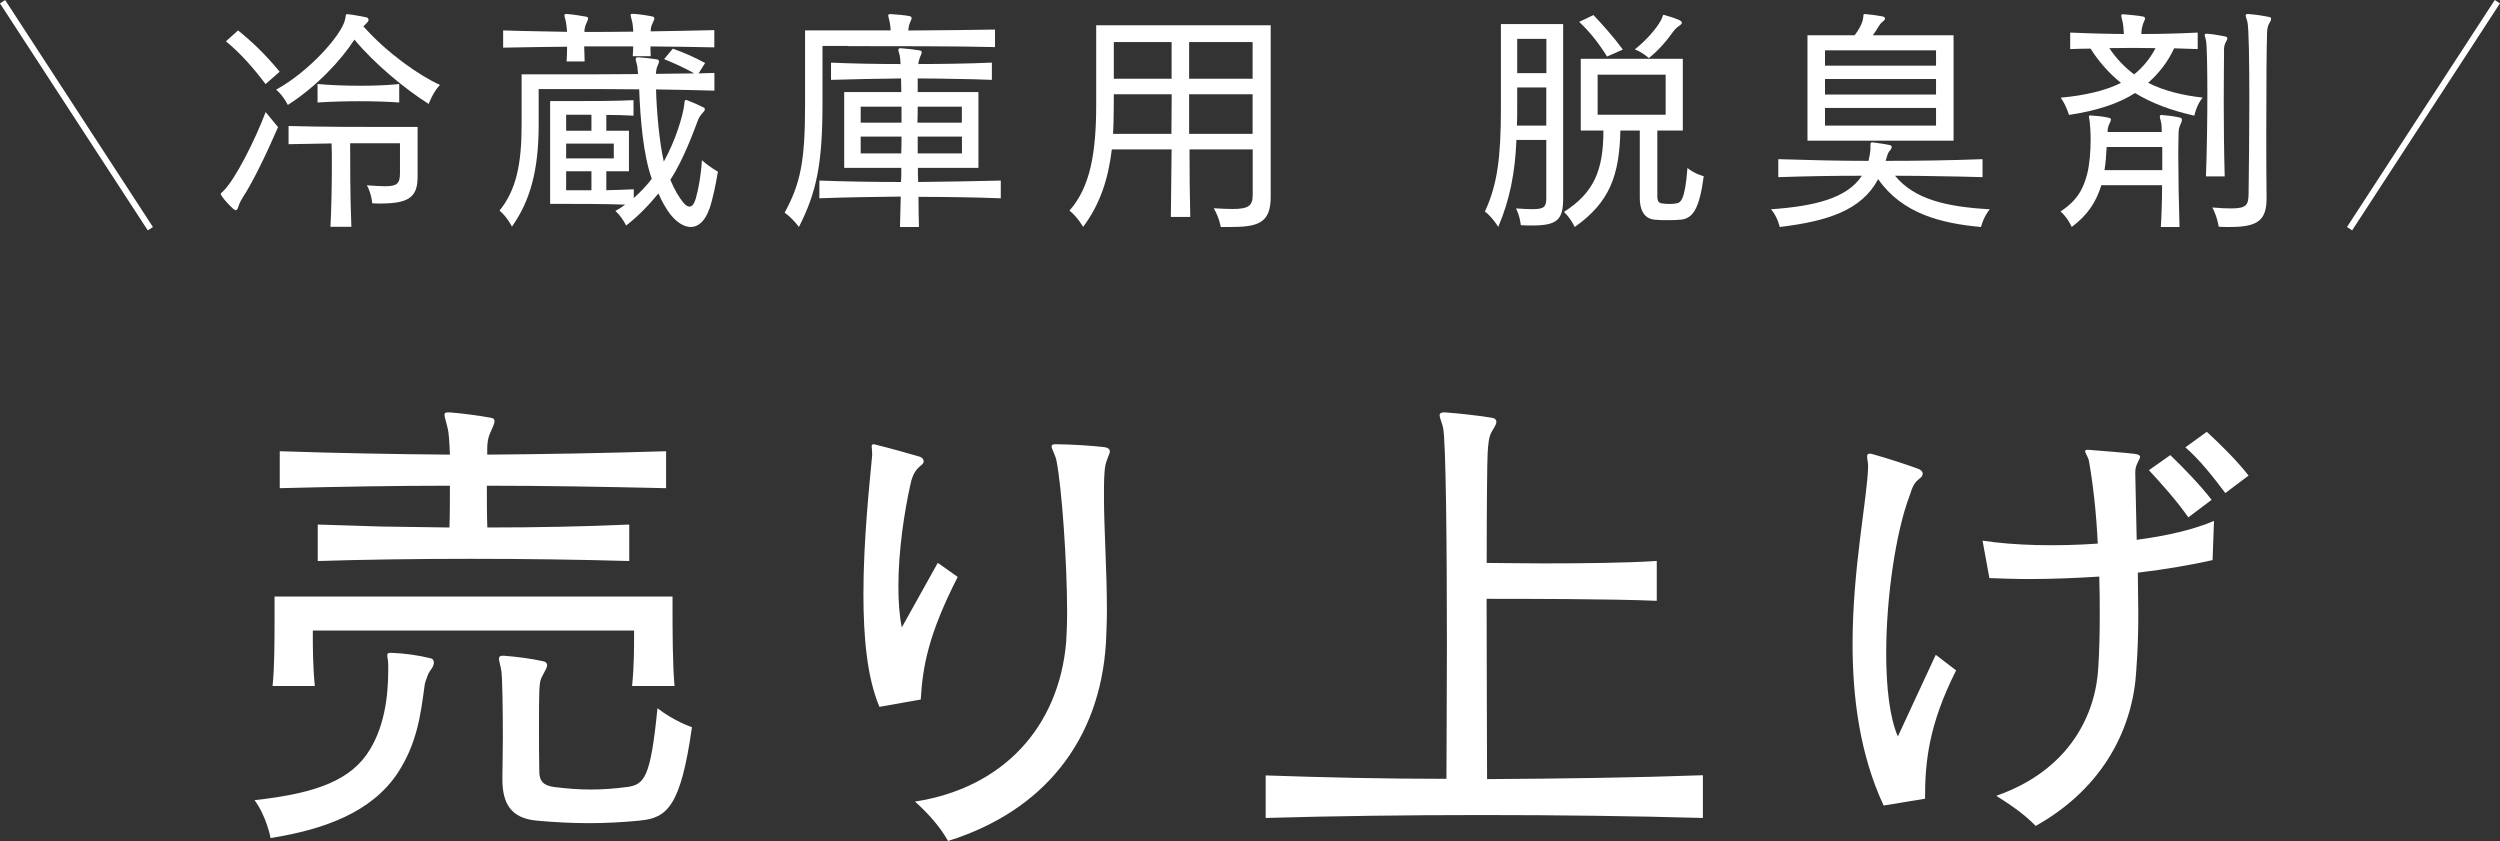 <?xml version="1.0" encoding="UTF-8"?><svg id="_レイヤー_1" xmlns="http://www.w3.org/2000/svg" viewBox="0 0 263.89 88.77"><rect x="0" y="0" width="263.89" height="88.77" fill="#333333" stroke="none"/><path d="M45.08,71.48c-.1.26-.21.51-.26.87-.41,3.03-.77,6.1-2.87,9.29-2.72,4.05-7.59,5.9-13.39,6.82,0,0-.41-2.26-1.69-4,5.59-.62,9.64-1.74,11.8-4.77,1.9-2.67,2.31-6.16,2.31-8.93v-.51c0-.56-.1-.87-.1-1.08s.1-.26.41-.26c1.44.05,2.87.26,4.1.56.31.05.41.26.41.46s-.1.51-.36.82c-.15.21-.26.41-.36.72ZM66.72,72.41c.21-2,.21-4.16.21-5.18v-.67h-33.91v.62c0,1.03,0,3.08.21,5.23h-4.46c.21-1.9.21-4.92.21-7.03v-2.41h42.01v1.28c0,2,0,5.85.21,8.16h-4.46ZM51.39,51.27c0,1.33,0,2.92.05,4.41,5.13,0,10.31-.1,14.98-.31v3.85c-10.52-.31-23.14-.31-32.88,0v-3.85c2.15.05,4.41.15,6.72.21,2.36.05,4.77.05,7.18.1.05-1.33.05-2.98.05-4.41-5.8,0-11.7.1-17.96.26v-3.9c6.31.21,12.16.31,17.96.36-.05-1.23-.1-2.36-.26-2.87-.15-.67-.31-1.08-.31-1.33,0-.21.1-.26.41-.26h.15c1.28.1,2.87.31,4.31.56.31.05.41.15.41.36,0,.26-.15.56-.36,1.03-.36.77-.41,1.28-.41,2v.51c6-.05,12.16-.15,18.88-.36v3.9c-6.67-.15-12.83-.26-18.93-.26ZM67.55,86.62c-3.8.36-6.98.36-10.93,0-2.72-.26-3.59-1.85-3.59-4.36v-.21c0-.97.05-2.56.05-4.21,0-2.92-.05-6.1-.15-6.98-.1-.62-.26-1.08-.26-1.33,0-.21.1-.31.36-.31h.21c1.28.1,2.92.31,4,.56.36.05.51.21.51.46s-.26.62-.46,1.03c-.26.46-.31.72-.36,1.59-.05.82-.05,6.98,0,8.72.05.87.41,1.33,1.54,1.49,2.82.36,4.98.36,7.75,0,1.8-.26,2.46-.97,3.18-8.31,1.8,1.39,3.64,2,3.64,2-1.18,8.36-2.62,9.59-5.49,9.85Z" fill="#fff"/><path d="M97.19,73.84l-4.36.77c-1.33-3.13-1.69-7.49-1.69-11.9,0-5.64.62-11.39.92-14.62v-.26c0-.31-.05-.56-.05-.72s.05-.21.21-.21c.05,0,.15,0,.26.05,1.28.31,3.64.97,4.51,1.23.36.1.51.31.51.51,0,.15-.1.31-.31.46-.56.46-.87.97-1.08,1.95-.67,2.98-1.28,7.08-1.28,10.82,0,1.54.1,3.03.36,4.31l3.8-6.82,2.1,1.49c-3.08,6.05-3.69,9.39-3.9,12.93ZM116.94,48.3c-.26.67-.31.92-.36,1.69-.05.72-.05,1.54-.05,2.41,0,3.44.31,7.8.31,11.95,0,1.23-.05,2.36-.1,3.49-.62,10.26-6.51,17.75-16.67,20.93-.82-1.49-2.16-2.98-3.49-4.16,9.34-1.44,15.19-7.9,15.96-16.83.05-.82.1-1.9.1-3.13,0-5.28-.56-13.23-1.13-16.06-.15-.67-.51-1.18-.51-1.49,0-.1.1-.21.36-.21,1.44,0,4,.15,5.23.31.36.05.56.21.56.46,0,.15-.1.36-.21.62Z" fill="#fff"/><path d="M133.6,86.36v-4.51c6,.21,12.47.36,19.08.36,0-2.82.05-8.26.05-14.11,0-10.21-.1-21.7-.41-22.98-.15-.62-.36-1.03-.36-1.28,0-.21.15-.31.46-.31h.1c1.44.1,3.33.31,4.92.56.36.05.51.21.51.46s-.26.62-.46.97c-.36.56-.41,1.49-.46,2.31-.05.92-.1,5.49-.1,11.59,1.33,0,3.49.05,6,.05,4.05,0,8.93-.05,11.95-.26v4.21c-4.77-.21-14.42-.21-17.96-.21,0,7.49.05,15.39.05,19.03,7.8-.05,15.59-.15,22.78-.41v4.51c-14.57-.41-32.06-.41-46.17,0Z" fill="#fff"/><path d="M203.19,84.31l-4.36.72c-2.51-5.39-3.28-11.39-3.28-17.03,0-8,1.54-15.29,1.64-18.72,0-.46-.1-.82-.1-1.08,0-.21.05-.31.26-.31.1,0,.21,0,.31.05,1.33.36,3.54,1.08,4.67,1.49.46.15.62.36.62.56s-.1.36-.31.51c-.56.46-.72.72-1.08,1.85-1.44,3.8-2.46,10.67-2.46,16.62,0,3.54.36,6.77,1.23,8.77l4-8.62,2.15,1.64c-2.92,5.8-3.28,9.7-3.28,13.54ZM233.56,59.12c-2.26.51-4.92.97-7.9,1.33,0,1.49.05,2.87.05,4.26,0,1.95-.05,3.9-.21,6-.31,5.9-3.28,12.36-10.62,16.47-1.13-1.18-2.62-2.21-4.16-3.18,7.8-2.72,10.52-8.67,10.77-13.59.1-1.64.15-3.44.15-5.34,0-1.39,0-2.77-.05-4.21-2.36.15-4.92.26-7.39.26-1.44,0-2.87-.05-4.21-.1l-.72-3.95c3.33.51,7.75.62,12.16.31-.15-3.28-.51-6.36-.92-8.67-.05-.41-.41-.87-.41-1.08,0-.1.05-.15.26-.15h.1c1.28.1,3.9.31,4.72.41.51.05.72.15.72.36,0,.1-.1.21-.15.36-.31.62-.36.77-.36,1.39.05,2.56.1,4.92.15,6.98,3.13-.41,6.05-1.08,8.16-2l-.15,4.15ZM230.99,54.61c-1.18-1.69-2.77-3.49-4.16-4.98l2.26-1.59c1.44,1.39,3.13,3.13,4.36,4.72l-2.46,1.85ZM234.89,52.04c-1.23-1.64-2.67-3.49-4.21-4.82l2.26-1.64c1.39,1.28,3.18,3.03,4.41,4.62l-2.46,1.85Z" fill="#fff"/><path d="M25.64,20.83c-.18.28-.31.49-.44.87-.1.33-.18.49-.31.49-.08,0-.15-.05-.31-.18-.41-.38-.85-.85-1.15-1.28-.08-.13-.13-.21-.13-.26,0-.1.15-.15.33-.36,1.23-1.26,3.26-5.23,4.41-8.28l1.31,1.59c-1.26,2.92-2.77,6-3.72,7.41ZM28.03,8.87c-1.38-1.82-2.67-3.26-4.18-4.51l1.28-1.15c1.49,1.21,2.85,2.49,4.39,4.36l-1.49,1.31ZM45.26,10.98c-2.57-1.62-5.75-4.28-7.85-6.8-1.38,2.15-3.98,4.95-7.03,6.9,0,0-.46-.97-1.23-1.62,3.51-1.92,6.87-5.75,7.26-7.34.13-.49.03-.62.23-.62h.08c.56.05,1.41.23,1.95.33.15.03.23.13.23.26,0,.1-.05.21-.18.33s-.36.36-.36.36c2.44,2.77,5.93,5.23,8.08,6.18-.77.82-1.18,2-1.18,2ZM40.16,21.49c-.28,0-.56-.03-.87-.03,0,0-.05-.95-.56-1.9.79.05,1.41.1,1.9.1,1.26,0,1.59-.28,1.59-1.36v-3.18h-5.26c0,2.1,0,5.72.13,8.82h-2.21c.1-1.85.15-4.36.15-6.59,0-.77,0-1.54-.03-2.21-1.41.03-2.97.05-4.54.08v-1.92c3.57.1,7.77.1,10.54.1h3.08v5.26c0,2.13-.9,2.82-3.92,2.82ZM33.52,10.82v-1.95c1.46.13,3.03.18,4.54.18s2.82-.05,4.08-.18v1.95c-2.49-.18-5.8-.18-8.62,0Z" fill="#fff"/><path d="M74.87,22.06c-.44,1.26-1.15,1.9-1.95,1.9-.69,0-1.44-.44-2.16-1.33-.38-.49-.9-1.36-1.26-2.21-1,1.21-2.05,2.33-3.41,3.39,0,0-.38-.85-1.13-1.54.38-.21.64-.38,1.03-.67-2.13-.08-4.95-.08-6.59-.08h-1.33v-10.85h2.26c1.98,0,4.8,0,6.54-.1v1.64c-.92-.05-1.87-.08-2.87-.08v1.67h2.39v4.28h-2.39v2c1.05-.03,1.9-.05,2.9-.1v.92c.64-.56,1.39-1.33,1.9-2.03-.9-2.51-1.21-6.26-1.33-9.44-2.64-.03-5.28-.03-7.28-.03h-3.33v3.77c0,4.82-.9,8.03-2.82,10.75,0,0-.49-1-1.31-1.69,1.77-2.18,2.33-4.95,2.33-9.05v-5.33h3.9c2.31,0,5.39,0,8.39-.03-.05-.46-.05-.82-.15-1.13-.08-.23-.1-.36-.1-.46,0-.13.08-.18.26-.18h.1c.64.05,1.31.13,1.82.21.21.03.28.1.28.23,0,.1-.05.26-.15.46-.13.26-.15.56-.18.85,1.36-.03,2.87-.03,4.05-.05-.92-.54-2.13-1.08-3.18-1.51l.92-1.1c1.31.46,2.26.9,3.41,1.51l-.69,1.1c.59-.03,1.15-.03,1.67-.05v1.87c-1.77-.05-3.95-.1-6.16-.13.05,2.1.33,5.51.82,7.62,1.26-2.28,2-4.8,2.15-5.95.05-.28,0-.56.21-.56.03,0,.08.03.15.05.56.21,1.05.44,1.64.72.13.05.18.13.18.21,0,.13-.1.26-.23.38-.28.31-.44.62-.49.77-.44,1.15-1.51,4.13-2.92,6.31.44,1.05.92,1.85,1.38,2.41.23.28.46.41.64.41.31,0,.51-.33.67-.87.28-1.03.54-2.33.64-4.03.82.74,1.69,1.21,1.69,1.21-.21,1.28-.54,2.9-.9,3.95ZM68.66,4.93c0,.26,0,.59.03,1h-1.9c.03-.36.03-.69.05-1.03h-5.18c.03.44.03.97.05,1.59h-1.9c.03-.49.05-1.03.05-1.56-2.18.03-4.67.05-6.75.1v-1.82c2.08.08,4.59.1,6.75.15-.03-.44-.08-.79-.13-1.08-.08-.33-.15-.54-.15-.67,0-.1.05-.13.21-.13h.08c.64.05,1.28.15,2,.28.15.03.21.08.21.18,0,.13-.08.28-.18.51-.18.36-.21.69-.21.92,1.77,0,3.39,0,5.16-.03-.03-.41-.05-.77-.13-1.08-.08-.33-.15-.54-.15-.67,0-.1.05-.13.21-.13h.08c.69.05,1.38.15,2,.28.15.03.21.1.21.21s-.08.26-.18.49c-.18.36-.18.49-.21.87,2.26-.03,4.51-.08,6.72-.13v1.82c-2.21-.05-4.46-.08-6.72-.1ZM62.43,12.11h-2.67v1.69h2.67v-1.69ZM64.79,15.16h-5.03v1.56h5.03v-1.56ZM62.43,18.08h-2.67v2h2.67v-2Z" fill="#fff"/><path d="M89.51,4.85h-2.69v6.05c0,6.46-.64,9.41-2.49,13.06,0,0-.64-.9-1.51-1.51,1.69-3.08,2.16-5.49,2.16-11.34V3.21h9.03c0-.31-.05-.59-.1-.9-.08-.33-.15-.56-.15-.69,0-.08.05-.13.21-.13h.08c.67.05,1.39.1,1.95.21.15.03.23.1.23.21,0,.13-.1.28-.18.49-.1.26-.15.49-.18.82,3.51-.03,7.05-.05,9.16-.1v1.85c-3.77-.1-11.44-.1-15.49-.1ZM96.95,20.78c0,1.1.03,2.21.05,3.18h-2c.03-.97.05-2.05.08-3.21-3,.03-5.92.08-8.59.18v-1.87c2.67.1,5.62.15,8.62.15.03-.49.03-1,.03-1.49h-6.03v-8h6.03c0-.51-.03-1-.03-1.44-2.62.03-5.18.08-7.39.15v-1.82c2.21.1,4.75.15,7.34.15-.03-.44-.05-.74-.08-.87-.08-.31-.15-.51-.15-.62,0-.13.05-.18.23-.18h.05c.69.05,1.33.13,1.95.23.18.03.23.1.23.21,0,.13-.1.31-.18.51-.1.26-.15.49-.18.72,2.69,0,5.39-.05,7.77-.15v1.82c-1.18-.05-2.46-.08-3.8-.1-1.31-.03-2.67-.05-4.03-.05v1.44h6.41v8h-6.39c0,.49,0,1,.03,1.49,2.98-.03,5.98-.08,8.72-.15v1.87c-2.77-.1-5.75-.15-8.7-.15ZM95.16,11.26h-4.31v1.69h4.31v-1.69ZM90.85,14.42v1.77h4.28c.03-.59.03-1.18.03-1.77h-4.31ZM101.54,11.26h-4.67c0,.54,0,1.1-.03,1.69h4.69v-1.69ZM101.54,14.42h-4.67v1.77h4.67v-1.77Z" fill="#fff"/><path d="M129.81,23.96h-.95s-.15-.95-.74-1.98c.79.05,1.44.08,1.95.08,1.72,0,2.16-.33,2.16-1.49v-4.8h-6.67c0,2.54.03,5.05.08,7.13h-2.05c.03-2.05.05-4.59.08-7.13h-6.31c-.38,3.16-1.26,5.82-3.03,8.18,0,0-.59-1.05-1.44-1.72,2.18-2.46,2.82-6.05,2.82-11.16V2.67h18.42v18.13c0,2.82-1.44,3.16-4.31,3.16ZM117.57,9.95s0,3.18-.08,4.18h6.16c0-1.38.03-2.92.03-4.18h-6.1ZM123.67,4.44h-6.1v3.87h6.1v-3.87ZM132.22,4.44h-6.7v3.87h6.7v-3.87ZM132.22,9.95h-6.7v4.18h6.7v-4.18Z" fill="#fff"/><path d="M161.76,23.8c-.38,0-.77,0-1.23-.03,0,0-.08-.95-.51-1.77.74.05,1.31.08,1.74.08,1.28,0,1.46-.28,1.46-1.21v-6.1h-3.15c-.15,3.49-.69,6.28-1.92,9.18,0,0-.64-1.05-1.41-1.62,1.31-2.8,1.69-5.72,1.69-10.85V2.54h6.57v18.44c0,2.21-.64,2.82-3.23,2.82ZM163.23,9.23h-3.08v2.26c0,.62,0,1.21-.03,1.77h3.1v-4.03ZM163.23,4.1h-3.08v3.62h3.08v-3.62ZM177.39,23.19c-.36.03-.82.05-1.38.05-.38,0-.85,0-1.33-.05-1.23-.1-1.59-1.18-1.59-2.28v-7.13h-2.05c-.1,4.69-1.1,7.57-4.82,10.18,0,0-.38-.87-1.13-1.59,3.15-2.03,4.16-4.36,4.16-8.59h-2.39v-7.57h10.77v7.57h-2.69v6.9c0,.54.13.74.49.79.49.08,1.08.08,1.51,0,.46-.08.92-.28,1.18-3.74.77.64,1.72.87,1.72.87-.46,3.44-1.13,4.46-2.44,4.59ZM169.64,5.98c-.87-1.41-1.87-2.67-2.95-3.67l1.51-.72c.92.97,2.1,2.28,3.1,3.64l-1.67.74ZM175.82,7.88h-7.18v4.23h7.18v-4.23ZM176.56,3.41c-.56.82-1.49,1.9-2.51,2.72,0,0-.69-.62-1.49-.92,1.23-.95,2.31-2.23,2.77-3.08.21-.38.15-.56.28-.56.03,0,.08,0,.13.03.49.13,1.08.33,1.46.49.23.1.33.21.33.31s-.1.21-.26.31c-.33.21-.62.56-.72.72Z" fill="#fff"/><path d="M209.1,23.96c-4.18-.38-8.29-1.39-10.85-5.05-1.74,3.28-5.31,4.44-10.39,5.05,0,0-.21-1.05-.92-1.87,4.67-.33,8.05-1.18,9.59-3.54-2.95,0-5.9.05-8.82.15v-1.9c3.18.1,6.34.18,9.52.18.1-.38.18-.82.21-1.28v-.41c0-.18.03-.26.18-.26h.08c.56.08,1.15.15,1.77.28.15.03.21.1.21.21,0,.08-.05.21-.18.36-.31.36-.31.69-.46,1.1,3.36,0,6.77-.05,10.23-.18v1.9c-1.54-.05-3.08-.08-4.62-.1-1.54-.03-3.08-.05-4.62-.05,2.05,2.49,5.39,3.28,10,3.54-.69.85-.92,1.87-.92,1.87ZM190.79,14.85V3.72h4.98c.46-.59.79-1.23.87-1.67.1-.46,0-.56.18-.56h.1c.54.05,1.21.13,1.74.23.21.03.31.13.31.23s-.05.18-.18.28c-.33.26-.41.44-.54.64-.13.23-.33.54-.56.85h8.52v11.13h-15.42ZM204.36,5.31h-11.72v1.62h11.72v-1.62ZM204.36,8.34h-11.72v1.64h11.72v-1.64ZM204.36,11.39h-11.72v1.87h11.72v-1.87Z" fill="#fff"/><path d="M229.96,14.11c0,.38-.03,1.13-.03,2.05,0,2.13.05,5.26.13,7.8h-1.97c.08-1.26.13-2.85.13-4.41h-6.41c-.54,1.74-1.41,3.13-3.13,4.41,0,0-.36-.92-1.18-1.64,1.77-1.15,2.41-2.39,2.82-3.98.26-1.03.36-2.41.36-3.64,0-.74-.05-1.41-.1-1.87-.03-.26-.08-.41-.08-.49,0-.13.05-.15.15-.15h.08c.49.03,1.28.1,1.82.23.31.08.36.13.15.56-.21.41-.23.69-.23.95h5.72c0-.51-.03-.87-.08-1.05-.08-.28-.13-.49-.13-.59s.05-.15.21-.15h.05c.59.05,1.21.13,1.82.26.21.05.26.13.26.26,0,.1-.05.26-.13.41-.18.38-.23.64-.23,1.05ZM231.63,12.21c-2.49-.56-4.54-1.33-6.26-2.39-1.77,1.13-4.05,1.87-6.98,2.31,0,0-.28-1-.87-1.82,2.51-.23,4.69-.72,6.36-1.56-1.18-.95-2.28-2.15-3.21-3.62-.72,0-1.44.03-2.15.05v-1.74c.97.03,1.92.08,2.87.1.95.03,1.87.03,2.8.05-.03-.44-.05-.82-.13-1.26-.08-.33-.15-.56-.15-.69,0-.08.03-.13.18-.13h.1c.62.05,1.44.13,2,.23.15.03.23.1.23.21,0,.13-.1.28-.18.49-.13.36-.21.77-.21,1.15,1.92,0,3.9-.05,5.95-.15v1.74c-.85-.03-1.67-.05-2.49-.08-.67,1.46-1.64,2.67-2.74,3.64,1.59.82,3.62,1.33,5.75,1.56-.69.85-.87,1.9-.87,1.9ZM228.24,15.52h-5.87c-.05.9-.1,1.69-.23,2.44h6.1v-2.44ZM222.65,5.08c.69,1.05,1.62,2.03,2.62,2.77.92-.74,1.69-1.67,2.26-2.77-1.59-.03-3.28-.03-4.87,0ZM234.76,5.44v.28c0,.64-.03,2.62-.03,5.03s.03,5.34.1,7.87h-1.98c.1-2.56.15-5.9.15-8.72s-.05-5.1-.13-5.54c-.05-.33-.15-.54-.15-.67,0-.08.05-.13.21-.13h.05c.62.05,1.18.15,1.87.28.18.03.26.1.26.21,0,.13-.1.28-.21.49-.13.26-.15.59-.15.9ZM239.3,3.67c-.05.82-.08,5.62-.08,10.31,0,2.51,0,4.98.03,6.8v.18c0,2.39-1.05,3-3.9,3-.36,0-.74,0-1.15-.03,0,0-.15-1.03-.67-2.03.85.08,1.49.1,2,.1,1.64,0,1.79-.41,1.82-1.49.03-2.46.08-6.31.08-9.85,0-4.1-.05-7.77-.21-8.39-.08-.31-.18-.51-.18-.64,0-.1.08-.15.23-.15h.05c.64.05,1.44.15,2.18.31.18.03.23.1.23.21,0,.13-.08.28-.21.49-.21.36-.21.77-.23,1.18Z" fill="#fff"/><line x1="263.61" y1=".18" x2="248.01" y2="24.14" fill="none" stroke="#fff" stroke-miterlimit="10" stroke-width=".65"/><line x1=".27" y1=".18" x2="15.87" y2="24.14" fill="none" stroke="#fff" stroke-miterlimit="10" stroke-width=".65"/></svg>